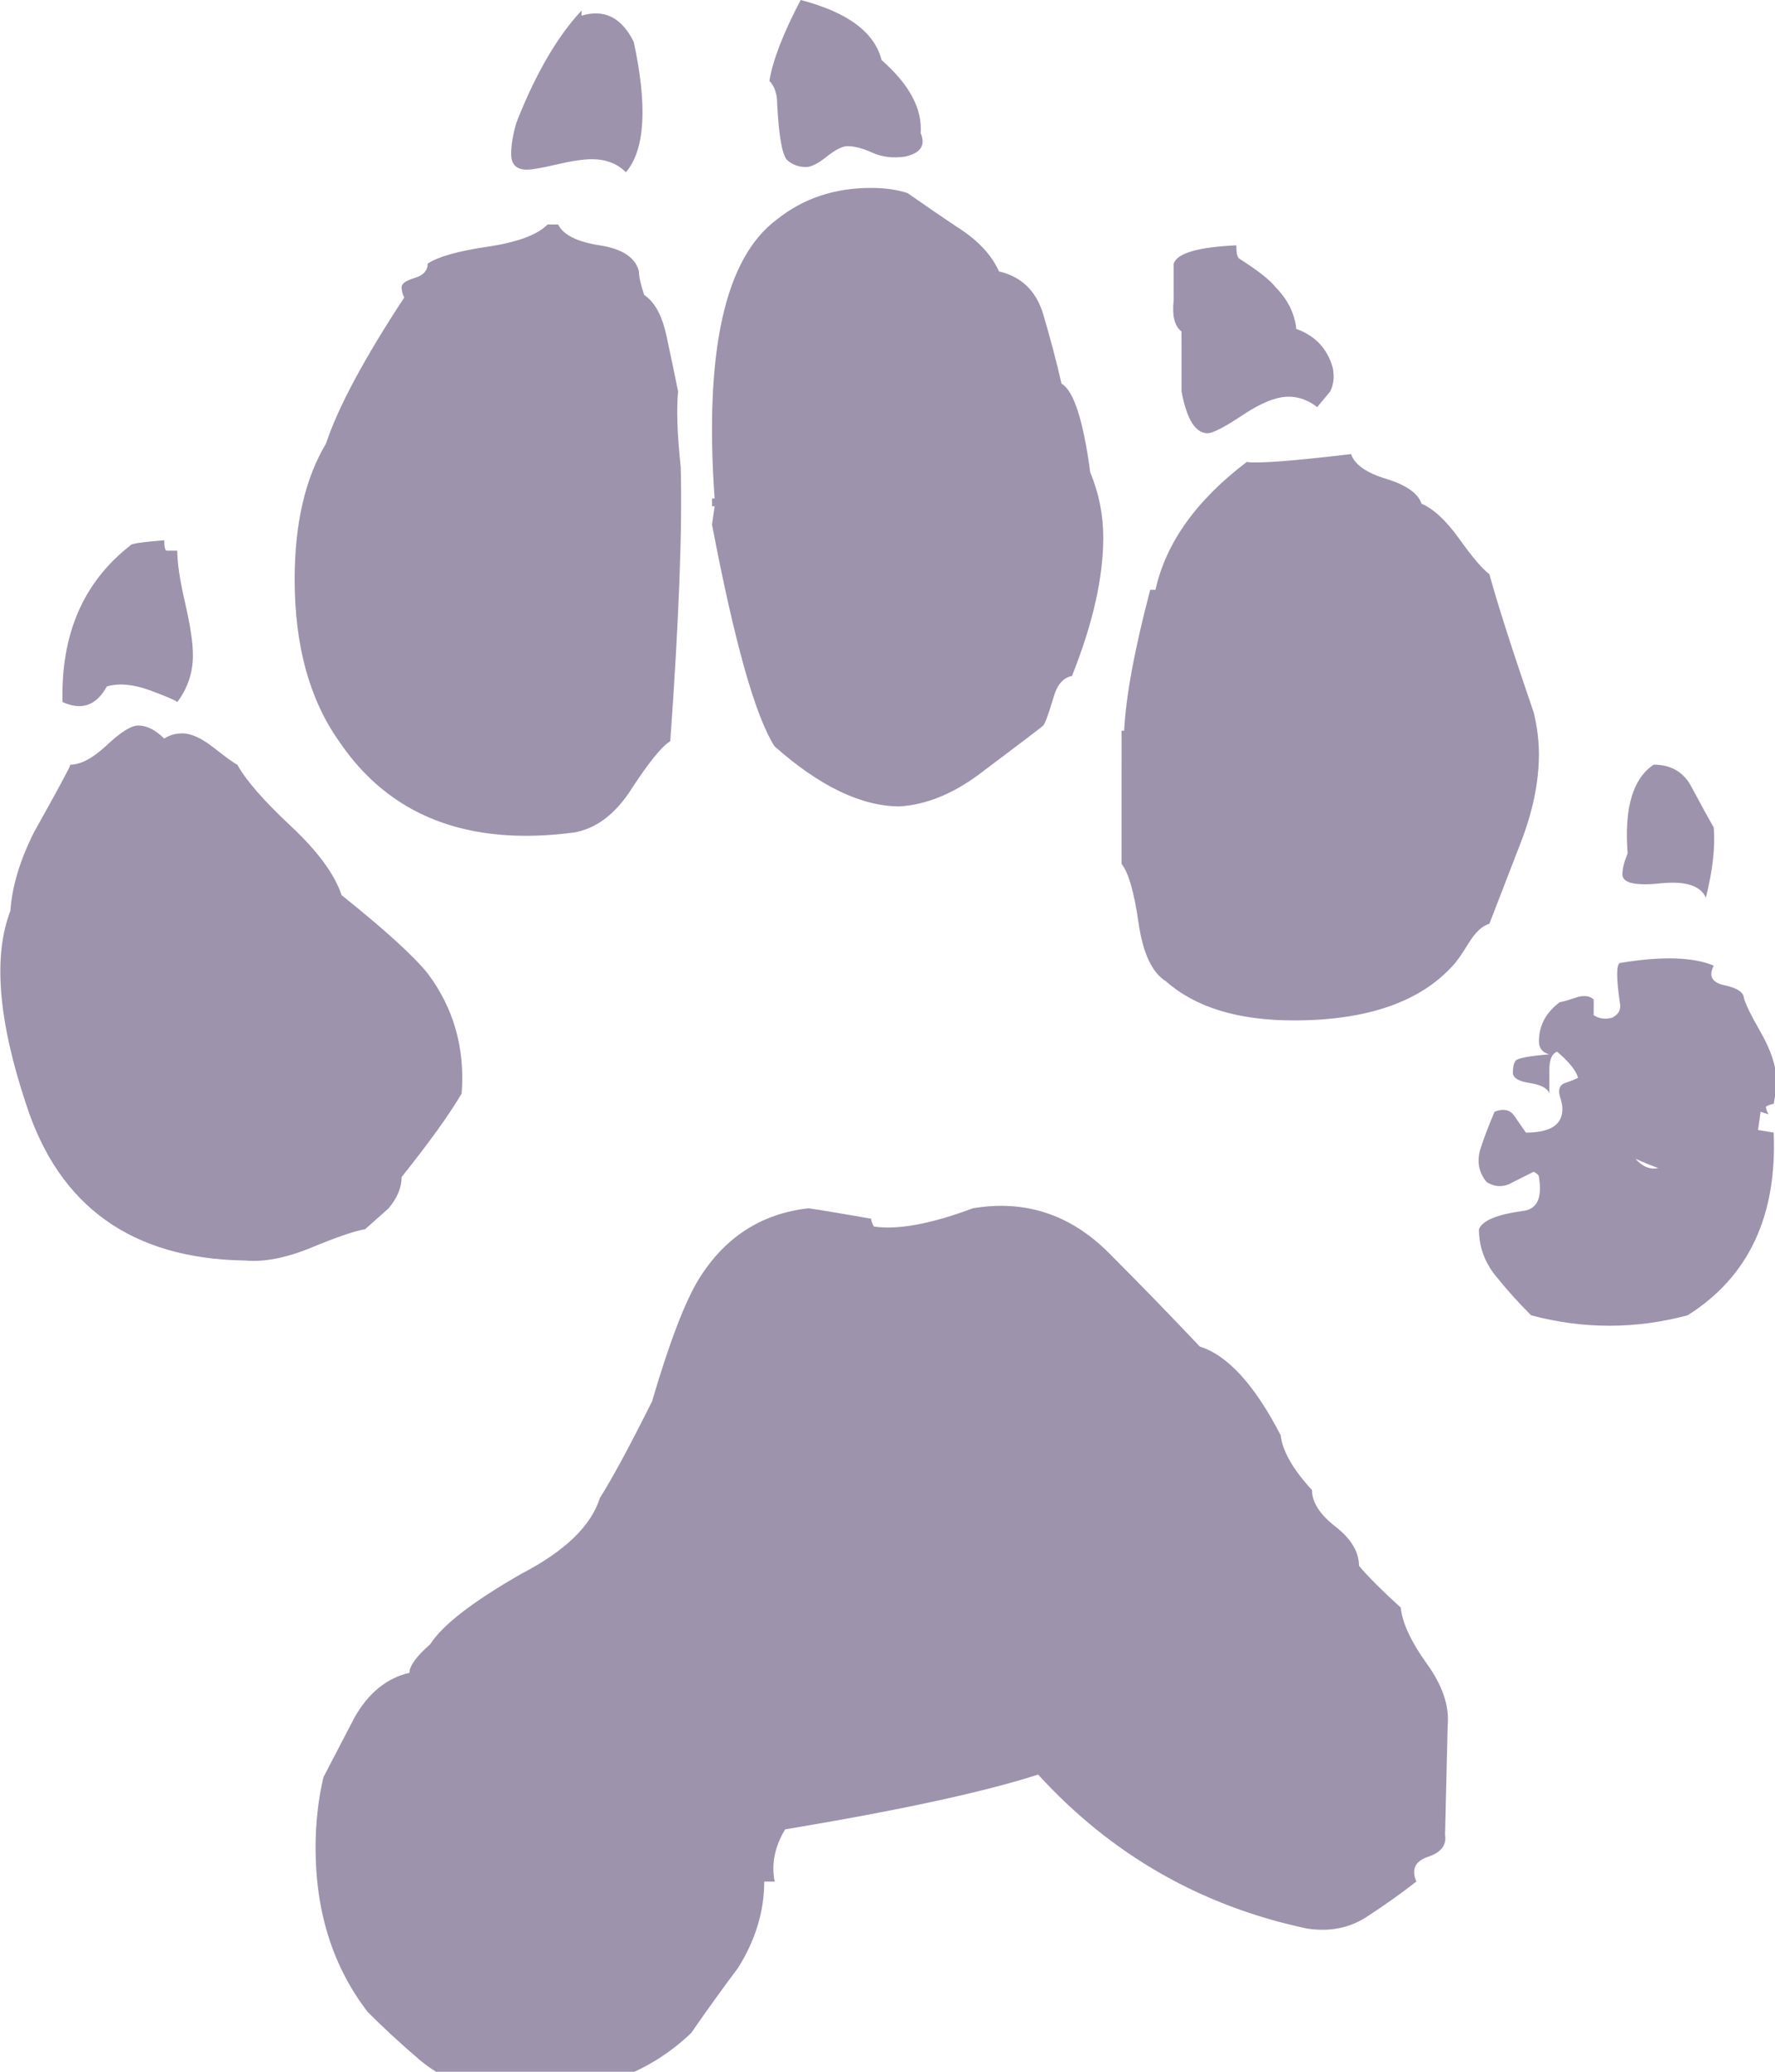 <?xml version="1.0" encoding="UTF-8"?>
<svg width="7.938mm" height="9.261mm" version="1.1" viewBox="0 0 7.938 9.261" xmlns="http://www.w3.org/2000/svg" xmlns:cc="http://creativecommons.org/ns#" xmlns:dc="http://purl.org/dc/elements/1.1/" xmlns:rdf="http://www.w3.org/1999/02/22-rdf-syntax-ns#">
 <g transform="translate(-34.634 -42.63)">
  <g transform="matrix(.036 0 0 .036 32.647 42.63)" fill="#9d93ac">
   <path d="m58.427 137.08c-3.455-10.371-4.103-18.363-1.945-23.98 0.211-3.024 1.185-6.264 2.914-9.722 3.024-5.397 4.535-8.211 4.538-8.427 1.297 0 2.805-0.811 4.533-2.429 1.727-1.62 3.023-2.431 3.891-2.433 1.078 2e-3 2.159 0.545 3.238 1.622 0.65-0.433 1.402-0.649 2.271-0.647 1.078-1e-3 2.374 0.596 3.887 1.783 1.508 1.189 2.484 1.892 2.919 2.104 1.079 1.944 3.293 4.487 6.643 7.615 3.349 3.132 5.453 5.995 6.315 8.585 5.397 4.324 8.967 7.567 10.696 9.723 3.242 4.326 4.644 9.292 4.217 14.905-1.519 2.593-4.005 6.05-7.457 10.368 3e-3 1.299-0.539 2.594-1.618 3.89l-2.914 2.593c-1.3 0.217-3.516 0.975-6.646 2.269-3.135 1.297-5.89 1.836-8.263 1.62-14.044-0.212-23.121-6.692-27.219-19.439zm4.537-49.908c-0.221-8.421 2.587-14.902 8.423-19.441 1e-3 -0.209 1.396-0.428 4.211-0.647 1e-3 0.867 0.104 1.295 0.326 1.295h1.292c1e-3 1.513 0.323 3.676 0.973 6.482 0.646 2.809 0.977 4.972 0.973 6.479 0 2.164-0.645 4.107-1.94 5.834-0.223-0.214-1.356-0.699-3.403-1.455-2.059-0.756-3.843-0.919-5.352-0.487-1.295 2.378-3.132 3.028-5.503 1.94zm34.342 4.863c-3.671-5.186-5.505-11.88-5.506-20.092 2e-3 -6.909 1.296-12.525 3.886-16.85 1.51-4.538 4.75-10.579 9.723-18.146-0.215-0.431-0.324-0.863-0.329-1.295 7e-3 -0.431 0.541-0.811 1.621-1.136 1.08-0.324 1.62-0.914 1.622-1.783 1.297-0.859 3.78-1.561 7.454-2.104 3.669-0.538 6.153-1.46 7.45-2.756l1.299 3e-3c0.646 1.294 2.371 2.157 5.187 2.589 2.804 0.436 4.425 1.515 4.856 3.238-2e-3 0.652 0.217 1.624 0.649 2.919 1.298 0.864 2.214 2.542 2.757 5.023 0.538 2.485 1.021 4.81 1.458 6.966-0.217 2.16-0.114 5.296 0.323 9.396 0.215 7.562-0.218 18.904-1.294 34.025-1.086 0.647-2.81 2.81-5.183 6.48-1.946 2.811-4.215 4.43-6.804 4.863-13.183 1.731-22.908-2.052-29.169-11.34zm3.574 157.8c-4.324-5.612-6.485-12.416-6.483-20.414-1e-3 -3.021 0.322-5.938 0.976-8.748l3.883-7.455c1.727-3.022 3.995-4.86 6.804-5.508 2e-3 -0.858 0.863-2.049 2.595-3.563 1.51-2.374 5.29-5.291 11.344-8.751 5.393-2.805 8.635-5.938 9.717-9.397 1.509-2.375 3.67-6.369 6.481-11.99 2.156-7.341 4.098-12.42 5.835-15.229 3.237-5.184 7.776-8.1 13.609-8.748 1.51 0.218 4.096 0.648 7.776 1.295 0 0.216 0.103 0.544 0.324 0.972 3.021 0.436 7.127-0.322 12.311-2.269 6.481-1.08 12.096 0.758 16.853 5.511 3.888 3.888 7.663 7.776 11.339 11.663 3.455 1.083 6.806 4.756 10.047 11.016 0.213 1.948 1.51 4.216 3.888 6.808-1e-3 1.51 0.974 3.025 2.918 4.534 1.943 1.515 2.916 3.135 2.917 4.861 1.076 1.295 2.809 3.026 5.181 5.184 0.216 1.944 1.298 4.27 3.244 6.97s2.806 5.239 2.595 7.611c-2e-3 0.434-0.115 4.973-0.328 13.612 0.216 1.294-0.484 2.218-2.107 2.755-1.615 0.541-2.103 1.569-1.457 3.076-1.943 1.516-3.999 2.976-6.152 4.372-2.163 1.411-4.646 1.899-7.457 1.461-13.178-2.803-24.303-9.181-33.375-19.116-6.7 2.161-17.174 4.429-31.432 6.807-1.296 2.16-1.731 4.32-1.298 6.48l-1.297-2e-3c2e-3 3.678-1.081 7.242-3.235 10.696-1.946 2.591-3.889 5.293-5.834 8.098-5.185 4.973-11.881 7.454-20.089 7.456-1.944-1e-3 -3.999-0.219-6.158-0.651-2.809-0.429-5.347-1.618-7.617-3.562-2.268-1.945-4.377-3.89-6.318-5.835zm18.461-234.6c2.371-6.048 5.076-10.693 8.1-13.932l-2e-3 0.646c2.806-0.861 4.969 0.218 6.479 3.24 1.731 7.994 1.407 13.396-0.965 16.201-1.086-1.079-2.485-1.62-4.214-1.62-1.084 0-2.544 0.218-4.375 0.649-1.837 0.434-3.077 0.648-3.728 0.648-1.294 1e-3 -1.944-0.65-1.943-1.944-4e-3 -1.078 0.212-2.375 0.648-3.888zm32.08 77.442c-2.38-3.667-4.972-12.849-7.776-27.541l0.324-2.271-0.324-1e-3 -2e-3 -0.967 0.325-1e-3c-1.296-18.36 1.299-29.918 7.777-34.674 3.237-2.59 7.129-3.888 11.664-3.887 1.726-2e-3 3.242 0.215 4.537 0.647 2.156 1.511 4.37 3.028 6.646 4.536 2.267 1.511 3.83 3.241 4.699 5.182 2.804 0.65 4.641 2.433 5.504 5.348 0.865 2.917 1.625 5.78 2.266 8.589 1.514 0.865 2.701 4.536 3.57 11.015 1.08 2.593 1.619 5.298 1.616 8.102 1e-3 4.972-1.294 10.693-3.884 17.175-1.082 0.216-1.841 1.081-2.271 2.591-0.647 2.162-1.084 3.349-1.294 3.562-0.22 0.218-2.915 2.269-8.101 6.16-3.239 2.378-6.479 3.675-9.723 3.888-4.748 2e-3 -9.938-2.479-15.553-7.453zm1.618-72.744c-0.648-0.539-1.082-2.86-1.296-6.967 3e-3 -1.3-0.324-2.27-0.972-2.92 0.43-2.589 1.725-5.938 3.889-10.044 5.831 1.515 9.178 4.001 10.048 7.453 3.452 3.028 5.07 6.051 4.857 9.075 0.648 1.515 1e-3 2.487-1.945 2.917-1.512 0.217-2.862 0.054-4.048-0.487-1.189-0.536-2.224-0.81-3.081-0.812-0.646 0-1.511 0.438-2.589 1.299-1.088 0.866-1.946 1.297-2.597 1.295-0.862-1e-3 -1.617-0.268-2.266-0.809zm46.99 101.91c-1.732-1.078-2.864-3.506-3.404-7.29-0.543-3.778-1.243-6.208-2.107-7.29l2e-3 -16.529h0.326c0.21-4.317 1.296-10.149 3.235-17.496l0.65 1e-3c1.296-5.833 5.075-11.126 11.342-15.878 1.3 0.215 5.614-0.109 12.96-0.976 0.435 1.298 1.885 2.327 4.375 3.078 2.479 0.762 3.941 1.784 4.377 3.08 1.506 0.648 3.074 2.109 4.695 4.375 1.622 2.268 2.861 3.729 3.729 4.373 1.074 3.891 2.918 9.615 5.51 17.176 0.426 1.729 0.646 3.458 0.648 5.182-1e-3 3.462-0.762 7.132-2.273 11.022l-3.884 10.043c-0.864 0.217-1.733 1.026-2.592 2.431-0.866 1.407-1.515 2.323-1.944 2.753-4.104 4.535-10.693 6.805-19.766 6.806-6.92 0-12.211-1.619-15.879-4.861zm1.944-73.233-6e-3 -7.453c-0.861-0.646-1.188-1.946-0.97-3.888 2e-3 -2.805-3e-3 -4.317-2e-3 -4.536 0.435-1.299 3.025-2.051 7.782-2.272-2e-3 0.869 0.105 1.411 0.324 1.625 2.373 1.51 3.886 2.702 4.536 3.561 1.509 1.511 2.375 3.24 2.589 5.187 2.373 0.866 3.887 2.483 4.537 4.861 0.212 1.084 0.107 2.055-0.322 2.915l-1.621 1.944c-1.084-0.857-2.266-1.296-3.561-1.296-1.518-1e-3 -3.403 0.76-5.674 2.268-2.268 1.518-3.727 2.266-4.375 2.267-1.513 5e-3 -2.593-1.725-3.237-5.183zm43.424 114.71c-1.517-1.51-2.978-3.128-4.373-4.863-1.412-1.726-2.105-3.67-2.105-5.829 0.429-1.083 2.265-1.833 5.505-2.271 1.727-0.212 2.377-1.62 1.941-4.211 6e-3 -0.215-0.215-0.432-0.648-0.65-0.863 0.437-1.732 0.869-2.592 1.298-1.08 0.649-2.16 0.646-3.234-3e-3 -1.088-1.292-1.302-2.802-0.652-4.535 0.43-1.297 0.972-2.697 1.619-4.211 1.08-0.427 1.889-0.269 2.432 0.484 0.537 0.762 1.02 1.461 1.457 2.109 3.025-2e-3 4.538-0.975 4.537-2.917 2e-3 -0.431-0.111-0.97-0.322-1.618-0.221-0.863 1e-3 -1.402 0.645-1.625 0.648-0.21 1.188-0.428 1.622-0.646-0.217-0.857-1.082-1.944-2.594-3.241-0.646 0.216-0.972 0.973-0.972 2.27 0 1.73 1e-3 2.703 0 2.917-0.215-0.649-1.028-1.079-2.426-1.298-1.411-0.212-2.108-0.647-2.109-1.295 2e-3 -0.649 0.105-1.136 0.328-1.458 0.21-0.325 1.613-0.592 4.208-0.812-0.864-0.211-1.298-0.753-1.296-1.619 0-1.942 0.862-3.562 2.593-4.862 0.212 0 0.97-0.212 2.267-0.647 0.859-0.212 1.508-0.104 1.945 0.326l-2e-3 1.941c0.65 0.436 1.404 0.542 2.27 0.326 0.859-0.43 1.184-1.077 0.972-1.945-0.435-3.021-0.433-4.642 2e-3 -4.859 5.185-0.862 9.073-0.755 11.666 0.323-0.649 1.294-0.22 2.105 1.294 2.429 1.51 0.322 2.32 0.809 2.434 1.459 0.103 0.646 0.805 2.107 2.102 4.375 1.299 2.266 1.945 4.267 1.949 5.992-2e-3 0.867-0.113 1.84-0.326 2.919-0.214 0-0.541 0.112-0.971 0.323-3e-3 0.218 0.103 0.542 0.322 0.971l-0.976-0.324-0.321 2.269 1.943 0.323c0.434 10.372-3.135 17.936-10.69 22.684-3.239 0.867-6.479 1.298-9.721 1.297-3.243 2e-3 -6.485-0.43-9.723-1.296zm5.509-6.481c-0.217 0-1.736-0.108-4.537-0.324 1.295-0.431 2.43-1.726 3.401-3.888 0.97-2.159 2.317-3.349 4.051-3.567l-1e-3 -0.97c1.295-0.212 2.156 0.323 2.59 1.62 0.429 1.294 1.082 2.057 1.946 2.267 3e-3 0.648-0.702 1.783-2.103 3.403-1.408 1.62-2.11 3.078-2.107 4.375l-3.242-0.65zm-0.972-14.256 3.238-0.327c-0.219 0-0.598 0.325-1.133 0.974-0.543 0.647-1.243 0.862-2.105 0.647zm7.452-36.62c-0.437-5.613 0.646-9.282 3.236-11.016 2.157-2e-3 3.729 0.921 4.696 2.754 0.975 1.837 1.891 3.515 2.757 5.024 0.218 2.376-0.109 5.294-0.97 8.747-0.646-1.509-2.541-2.104-5.671-1.784-3.132 0.328-4.701-0.049-4.7-1.131 2e-3 -0.648 0.215-1.51 0.652-2.594zm0.973 37.913c1.508 1.731 3.238 1.623 5.186-0.322l0.646 2.267c-1.517-0.213-3.461-0.862-5.832-1.945zm5.829-16.204-1e-3 2.27-1.295-0.646z" fill="#9d93ac"/>
  </g>
 </g>
</svg>
